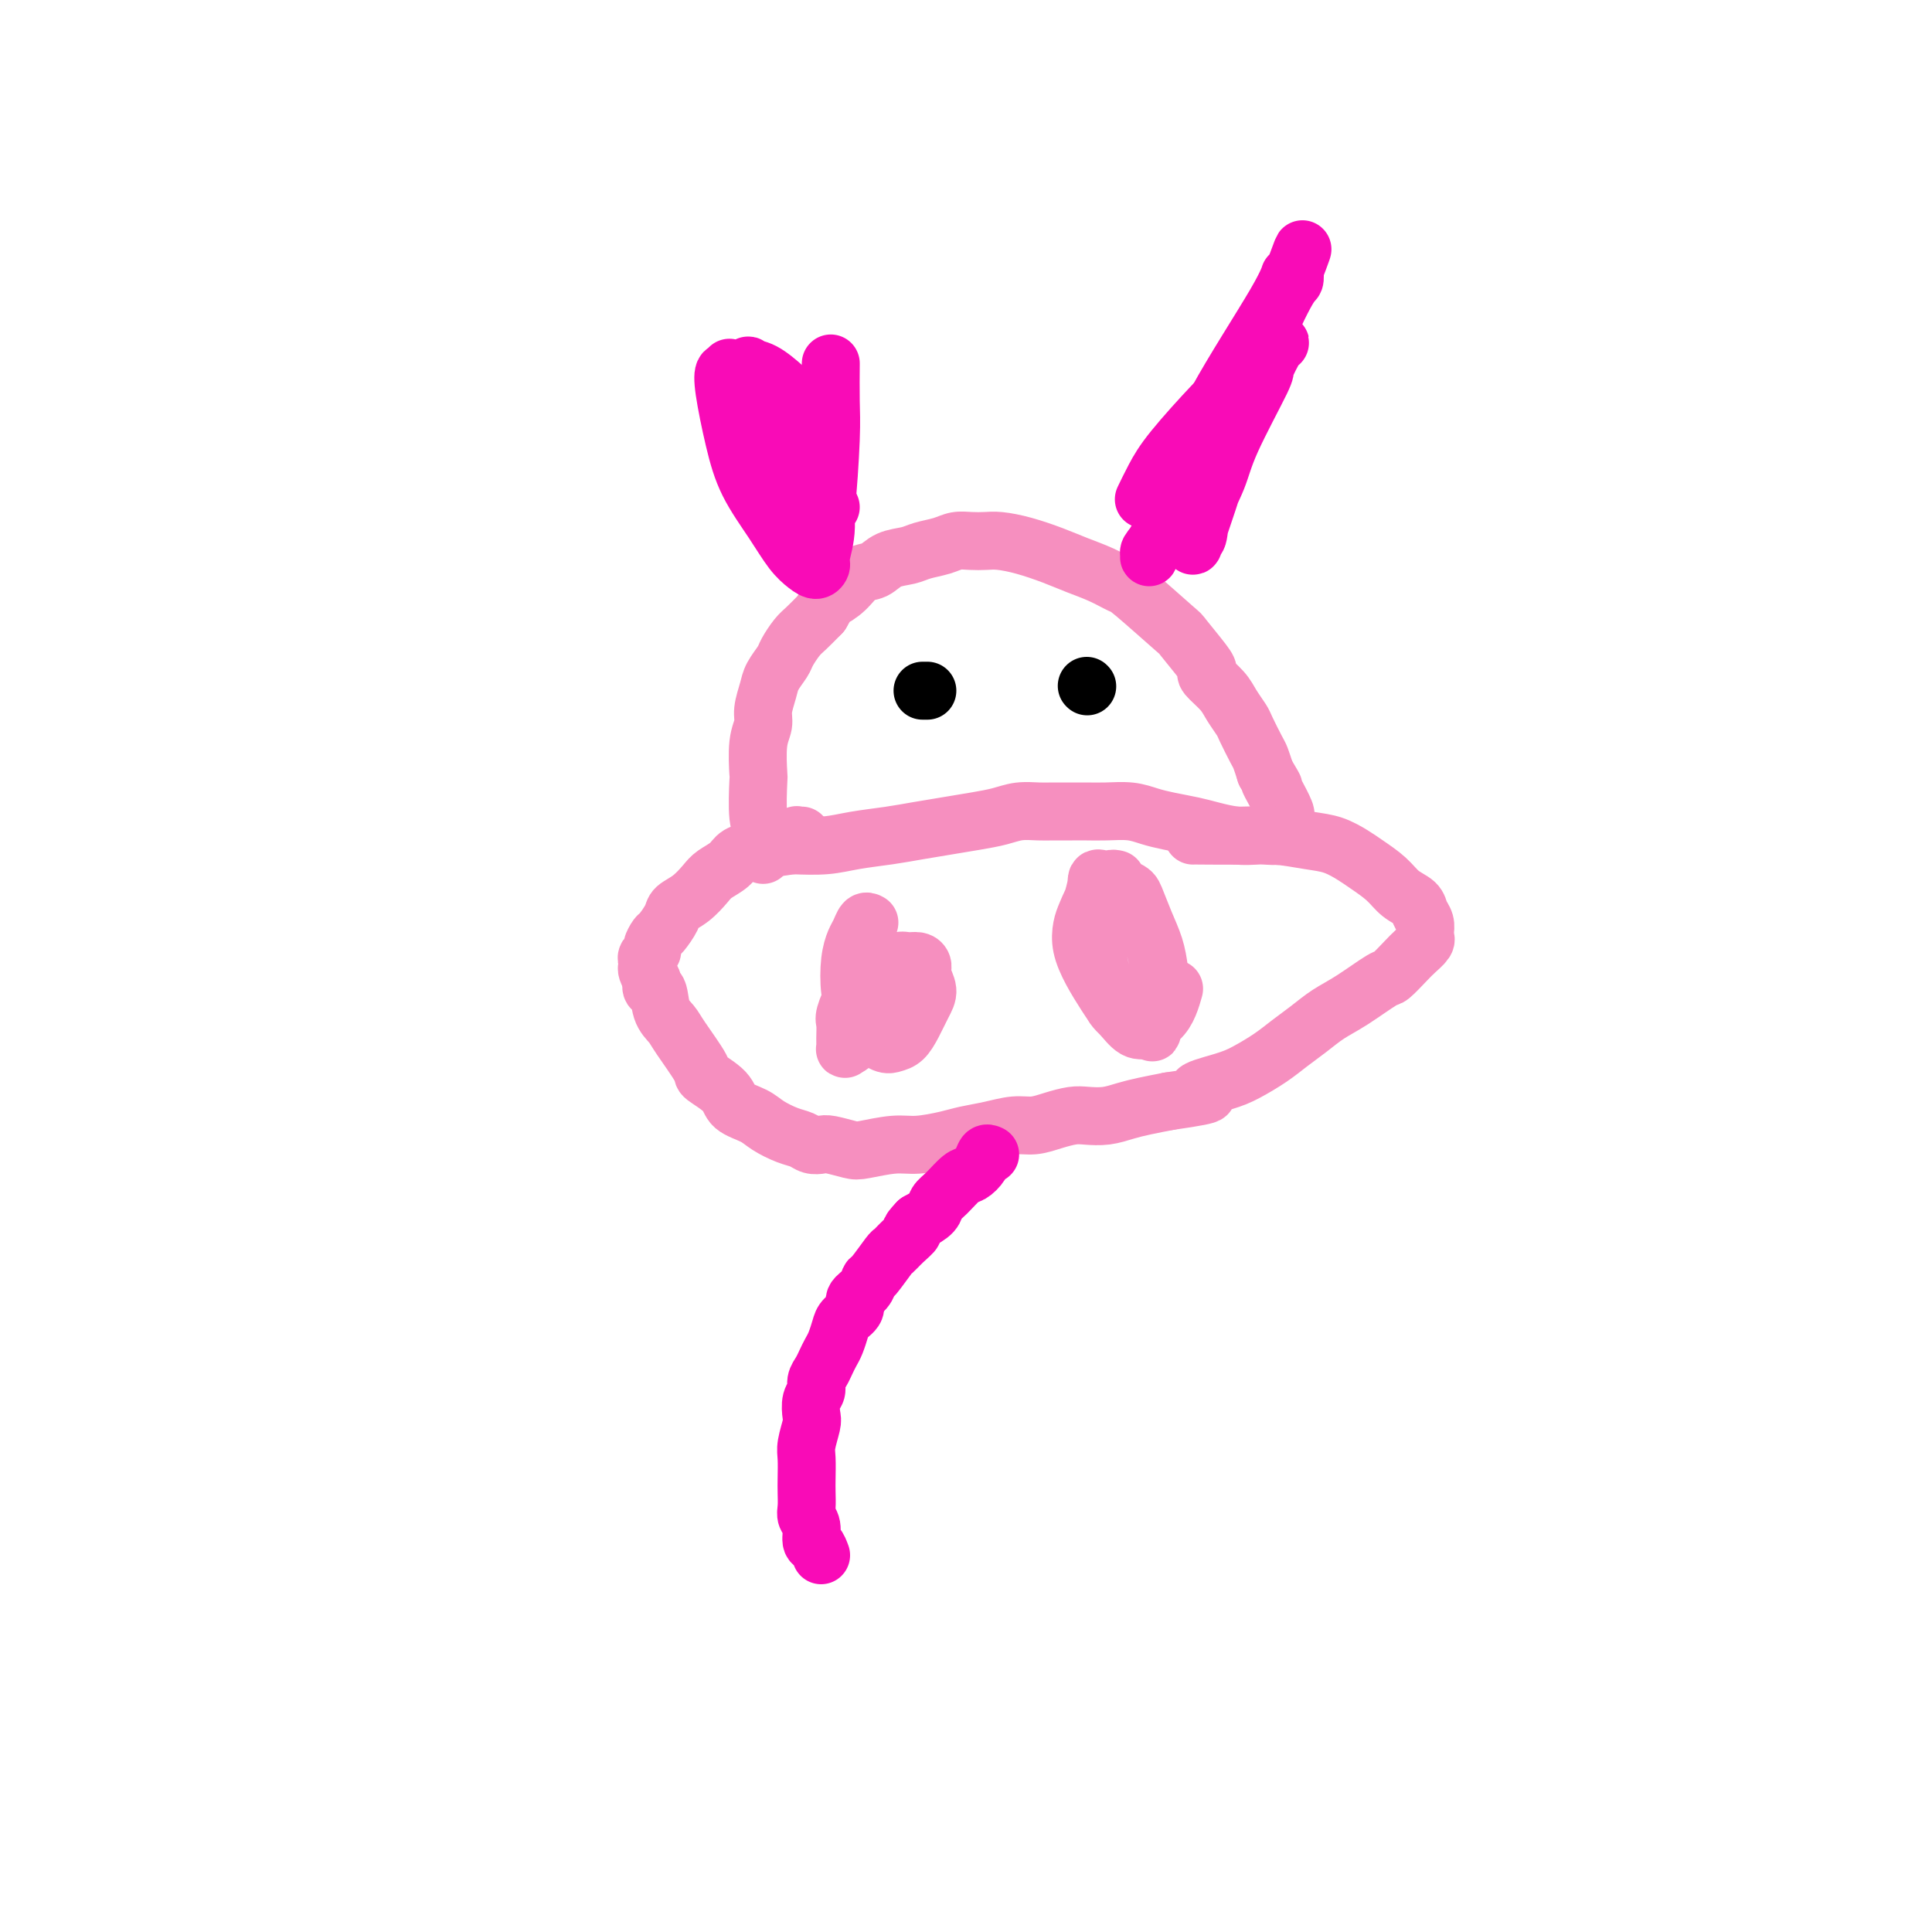 <svg viewBox='0 0 400 400' version='1.1' xmlns='http://www.w3.org/2000/svg' xmlns:xlink='http://www.w3.org/1999/xlink'><g fill='none' stroke='#F68FBF' stroke-width='12' stroke-linecap='round' stroke-linejoin='round'><path d='M158,177c0.008,-0.247 0.016,-0.495 0,-1c-0.016,-0.505 -0.057,-1.269 0,-2c0.057,-0.731 0.210,-1.431 0,-2c-0.210,-0.569 -0.784,-1.009 -1,-3c-0.216,-1.991 -0.073,-5.532 0,-7c0.073,-1.468 0.075,-0.861 0,-2c-0.075,-1.139 -0.229,-4.023 0,-6c0.229,-1.977 0.839,-3.048 1,-4c0.161,-0.952 -0.126,-1.787 0,-3c0.126,-1.213 0.667,-2.804 1,-4c0.333,-1.196 0.459,-1.996 1,-3c0.541,-1.004 1.499,-2.211 2,-3c0.501,-0.789 0.547,-1.160 1,-2c0.453,-0.840 1.314,-2.149 2,-3c0.686,-0.851 1.196,-1.243 2,-2c0.804,-0.757 1.902,-1.878 3,-3'/><path d='M170,127c2.165,-3.699 1.579,-2.945 2,-3c0.421,-0.055 1.849,-0.918 3,-2c1.151,-1.082 2.025,-2.384 3,-3c0.975,-0.616 2.050,-0.546 3,-1c0.950,-0.454 1.777,-1.432 3,-2c1.223,-0.568 2.844,-0.727 4,-1c1.156,-0.273 1.846,-0.662 3,-1c1.154,-0.338 2.772,-0.627 4,-1c1.228,-0.373 2.066,-0.830 3,-1c0.934,-0.170 1.964,-0.054 3,0c1.036,0.054 2.078,0.045 3,0c0.922,-0.045 1.722,-0.126 3,0c1.278,0.126 3.032,0.458 5,1c1.968,0.542 4.149,1.295 6,2c1.851,0.705 3.373,1.363 5,2c1.627,0.637 3.361,1.252 5,2c1.639,0.748 3.185,1.629 4,2c0.815,0.371 0.899,0.232 3,2c2.101,1.768 6.221,5.442 8,7c1.779,1.558 1.219,1.001 2,2c0.781,0.999 2.905,3.555 4,5c1.095,1.445 1.162,1.781 1,2c-0.162,0.219 -0.553,0.322 0,1c0.553,0.678 2.050,1.933 3,3c0.950,1.067 1.354,1.948 2,3c0.646,1.052 1.535,2.276 2,3c0.465,0.724 0.506,0.947 1,2c0.494,1.053 1.441,2.937 2,4c0.559,1.063 0.731,1.304 1,2c0.269,0.696 0.634,1.848 1,3'/><path d='M262,160c2.828,4.725 1.399,2.537 1,2c-0.399,-0.537 0.233,0.577 1,2c0.767,1.423 1.670,3.155 2,4c0.330,0.845 0.087,0.805 0,1c-0.087,0.195 -0.019,0.627 0,1c0.019,0.373 -0.010,0.688 0,1c0.010,0.312 0.058,0.620 0,1c-0.058,0.380 -0.224,0.831 -1,1c-0.776,0.169 -2.163,0.056 -3,0c-0.837,-0.056 -1.126,-0.057 -2,0c-0.874,0.057 -2.334,0.170 -4,0c-1.666,-0.170 -3.540,-0.624 -5,-1c-1.460,-0.376 -2.508,-0.675 -4,-1c-1.492,-0.325 -3.428,-0.675 -5,-1c-1.572,-0.325 -2.779,-0.623 -4,-1c-1.221,-0.377 -2.456,-0.833 -4,-1c-1.544,-0.167 -3.399,-0.044 -5,0c-1.601,0.044 -2.949,0.011 -4,0c-1.051,-0.011 -1.806,-0.000 -3,0c-1.194,0.000 -2.828,-0.011 -4,0c-1.172,0.011 -1.883,0.044 -3,0c-1.117,-0.044 -2.639,-0.167 -4,0c-1.361,0.167 -2.560,0.622 -4,1c-1.440,0.378 -3.122,0.678 -5,1c-1.878,0.322 -3.953,0.664 -6,1c-2.047,0.336 -4.068,0.665 -6,1c-1.932,0.335 -3.776,0.678 -6,1c-2.224,0.322 -4.830,0.625 -7,1c-2.170,0.375 -3.906,0.821 -6,1c-2.094,0.179 -4.547,0.089 -7,0'/><path d='M164,175c-7.833,1.167 -3.917,0.583 0,0'/><path d='M166,173c-0.434,0.032 -0.869,0.064 -1,0c-0.131,-0.064 0.041,-0.224 0,0c-0.041,0.224 -0.294,0.833 -1,1c-0.706,0.167 -1.865,-0.107 -3,0c-1.135,0.107 -2.247,0.595 -3,1c-0.753,0.405 -1.145,0.726 -2,1c-0.855,0.274 -2.171,0.500 -3,1c-0.829,0.500 -1.172,1.275 -2,2c-0.828,0.725 -2.143,1.400 -3,2c-0.857,0.600 -1.256,1.124 -2,2c-0.744,0.876 -1.834,2.103 -3,3c-1.166,0.897 -2.407,1.462 -3,2c-0.593,0.538 -0.536,1.047 -1,2c-0.464,0.953 -1.449,2.349 -2,3c-0.551,0.651 -0.670,0.555 -1,1c-0.330,0.445 -0.873,1.429 -1,2c-0.127,0.571 0.161,0.730 0,1c-0.161,0.270 -0.773,0.653 -1,1c-0.227,0.347 -0.071,0.660 0,1c0.071,0.340 0.058,0.707 0,1c-0.058,0.293 -0.159,0.512 0,1c0.159,0.488 0.580,1.244 1,2'/><path d='M135,203c-0.579,2.573 0.473,1.506 1,2c0.527,0.494 0.530,2.551 1,4c0.470,1.449 1.408,2.292 2,3c0.592,0.708 0.838,1.282 2,3c1.162,1.718 3.238,4.582 4,6c0.762,1.418 0.208,1.391 1,2c0.792,0.609 2.928,1.855 4,3c1.072,1.145 1.078,2.190 2,3c0.922,0.810 2.761,1.383 4,2c1.239,0.617 1.880,1.276 3,2c1.120,0.724 2.721,1.514 4,2c1.279,0.486 2.237,0.670 3,1c0.763,0.330 1.331,0.808 2,1c0.669,0.192 1.438,0.100 2,0c0.562,-0.100 0.917,-0.208 2,0c1.083,0.208 2.895,0.732 4,1c1.105,0.268 1.505,0.279 3,0c1.495,-0.279 4.086,-0.848 6,-1c1.914,-0.152 3.152,0.113 5,0c1.848,-0.113 4.307,-0.604 6,-1c1.693,-0.396 2.619,-0.697 4,-1c1.381,-0.303 3.216,-0.607 5,-1c1.784,-0.393 3.516,-0.876 5,-1c1.484,-0.124 2.721,0.111 4,0c1.279,-0.111 2.600,-0.569 4,-1c1.400,-0.431 2.880,-0.837 4,-1c1.120,-0.163 1.880,-0.085 3,0c1.120,0.085 2.599,0.177 4,0c1.401,-0.177 2.723,-0.625 4,-1c1.277,-0.375 2.508,-0.679 4,-1c1.492,-0.321 3.246,-0.661 5,-1'/><path d='M242,228c12.257,-1.746 6.900,-1.612 6,-2c-0.900,-0.388 2.657,-1.300 5,-2c2.343,-0.700 3.473,-1.188 5,-2c1.527,-0.812 3.452,-1.948 5,-3c1.548,-1.052 2.720,-2.020 4,-3c1.280,-0.980 2.670,-1.973 4,-3c1.330,-1.027 2.601,-2.089 4,-3c1.399,-0.911 2.927,-1.672 5,-3c2.073,-1.328 4.693,-3.224 6,-4c1.307,-0.776 1.303,-0.432 2,-1c0.697,-0.568 2.095,-2.049 3,-3c0.905,-0.951 1.315,-1.371 2,-2c0.685,-0.629 1.644,-1.467 2,-2c0.356,-0.533 0.108,-0.762 0,-1c-0.108,-0.238 -0.077,-0.486 0,-1c0.077,-0.514 0.199,-1.295 0,-2c-0.199,-0.705 -0.717,-1.333 -1,-2c-0.283,-0.667 -0.329,-1.372 -1,-2c-0.671,-0.628 -1.967,-1.180 -3,-2c-1.033,-0.820 -1.803,-1.907 -3,-3c-1.197,-1.093 -2.822,-2.192 -4,-3c-1.178,-0.808 -1.910,-1.327 -3,-2c-1.090,-0.673 -2.537,-1.501 -4,-2c-1.463,-0.499 -2.942,-0.670 -5,-1c-2.058,-0.330 -4.695,-0.821 -7,-1c-2.305,-0.179 -4.278,-0.048 -7,0c-2.722,0.048 -6.194,0.013 -8,0c-1.806,-0.013 -1.944,-0.004 -2,0c-0.056,0.004 -0.028,0.002 0,0'/><path d='M180,191c-0.332,-0.187 -0.664,-0.374 -1,0c-0.336,0.374 -0.675,1.310 -1,2c-0.325,0.690 -0.635,1.133 -1,2c-0.365,0.867 -0.787,2.157 -1,4c-0.213,1.843 -0.219,4.238 0,6c0.219,1.762 0.663,2.889 1,4c0.337,1.111 0.565,2.205 1,3c0.435,0.795 1.075,1.291 2,2c0.925,0.709 2.135,1.631 3,2c0.865,0.369 1.385,0.185 2,0c0.615,-0.185 1.324,-0.371 2,-1c0.676,-0.629 1.320,-1.702 2,-3c0.680,-1.298 1.395,-2.821 2,-4c0.605,-1.179 1.098,-2.014 1,-3c-0.098,-0.986 -0.788,-2.122 -1,-3c-0.212,-0.878 0.053,-1.498 0,-2c-0.053,-0.502 -0.426,-0.884 -1,-1c-0.574,-0.116 -1.350,0.036 -2,0c-0.650,-0.036 -1.173,-0.259 -2,0c-0.827,0.259 -1.959,0.999 -3,2c-1.041,1.001 -1.992,2.264 -3,3c-1.008,0.736 -2.074,0.947 -3,2c-0.926,1.053 -1.713,2.948 -2,4c-0.287,1.052 -0.074,1.260 0,2c0.074,0.740 0.010,2.013 0,3c-0.010,0.987 0.036,1.689 0,2c-0.036,0.311 -0.153,0.232 0,0c0.153,-0.232 0.577,-0.616 1,-1'/><path d='M176,216c0.116,0.949 -0.095,0.321 0,0c0.095,-0.321 0.495,-0.337 1,-1c0.505,-0.663 1.116,-1.974 2,-3c0.884,-1.026 2.042,-1.767 3,-3c0.958,-1.233 1.717,-2.957 2,-4c0.283,-1.043 0.090,-1.403 0,-2c-0.090,-0.597 -0.077,-1.431 0,-2c0.077,-0.569 0.220,-0.875 0,-1c-0.220,-0.125 -0.801,-0.070 -1,0c-0.199,0.070 -0.016,0.154 0,0c0.016,-0.154 -0.136,-0.545 -1,0c-0.864,0.545 -2.442,2.027 -3,3c-0.558,0.973 -0.098,1.436 0,2c0.098,0.564 -0.166,1.229 0,2c0.166,0.771 0.762,1.649 1,2c0.238,0.351 0.119,0.176 0,0'/><path d='M231,182c0.095,0.022 0.191,0.043 0,0c-0.191,-0.043 -0.667,-0.151 -1,0c-0.333,0.151 -0.521,0.559 -1,1c-0.479,0.441 -1.248,0.914 -2,2c-0.752,1.086 -1.489,2.786 -2,4c-0.511,1.214 -0.798,1.942 -1,3c-0.202,1.058 -0.320,2.446 0,4c0.320,1.554 1.079,3.276 2,5c0.921,1.724 2.004,3.451 3,5c0.996,1.549 1.906,2.919 3,4c1.094,1.081 2.371,1.872 3,2c0.629,0.128 0.611,-0.408 1,-1c0.389,-0.592 1.184,-1.241 2,-2c0.816,-0.759 1.651,-1.629 2,-3c0.349,-1.371 0.210,-3.245 0,-5c-0.210,-1.755 -0.491,-3.392 -1,-5c-0.509,-1.608 -1.246,-3.187 -2,-5c-0.754,-1.813 -1.526,-3.860 -2,-5c-0.474,-1.140 -0.651,-1.374 -2,-2c-1.349,-0.626 -3.869,-1.643 -5,-2c-1.131,-0.357 -0.872,-0.053 -1,1c-0.128,1.053 -0.642,2.853 -1,4c-0.358,1.147 -0.560,1.639 0,5c0.560,3.361 1.882,9.592 3,13c1.118,3.408 2.032,3.995 3,5c0.968,1.005 1.991,2.430 3,3c1.009,0.570 2.005,0.285 3,0'/><path d='M238,213c1.299,1.323 0.047,0.631 0,0c-0.047,-0.631 1.111,-1.200 2,-2c0.889,-0.800 1.509,-1.831 2,-3c0.491,-1.169 0.855,-2.477 1,-3c0.145,-0.523 0.073,-0.262 0,0'/></g>
<g fill='none' stroke='#000000' stroke-width='12' stroke-linecap='round' stroke-linejoin='round'><path d='M191,143c0.417,0.000 0.833,0.000 1,0c0.167,0.000 0.083,0.000 0,0'/><path d='M225,142c0.000,0.000 0.100,0.100 0.1,0.1'/></g>
<g fill='none' stroke='#F90BB7' stroke-width='12' stroke-linecap='round' stroke-linejoin='round'><path d='M172,105c-0.406,-0.331 -0.813,-0.662 -1,-1c-0.187,-0.338 -0.156,-0.684 -2,-3c-1.844,-2.316 -5.565,-6.602 -8,-10c-2.435,-3.398 -3.584,-5.907 -5,-8c-1.416,-2.093 -3.099,-3.769 -4,-5c-0.901,-1.231 -1.020,-2.016 -1,-2c0.020,0.016 0.181,0.833 0,1c-0.181,0.167 -0.702,-0.316 -1,0c-0.298,0.316 -0.372,1.432 0,4c0.372,2.568 1.191,6.589 2,10c0.809,3.411 1.606,6.211 3,9c1.394,2.789 3.383,5.568 5,8c1.617,2.432 2.863,4.519 4,6c1.137,1.481 2.166,2.357 3,3c0.834,0.643 1.475,1.053 2,1c0.525,-0.053 0.936,-0.569 1,-1c0.064,-0.431 -0.217,-0.777 0,-2c0.217,-1.223 0.934,-3.322 1,-6c0.066,-2.678 -0.519,-5.934 -1,-8c-0.481,-2.066 -0.859,-2.942 -1,-4c-0.141,-1.058 -0.046,-2.297 -1,-5c-0.954,-2.703 -2.959,-6.871 -4,-9c-1.041,-2.129 -1.119,-2.220 -2,-3c-0.881,-0.780 -2.565,-2.251 -4,-3c-1.435,-0.749 -2.622,-0.778 -3,-1c-0.378,-0.222 0.053,-0.637 0,0c-0.053,0.637 -0.591,2.325 -1,3c-0.409,0.675 -0.688,0.336 0,3c0.688,2.664 2.344,8.332 4,14'/><path d='M158,96c0.695,3.752 0.933,3.132 2,4c1.067,0.868 2.965,3.224 4,5c1.035,1.776 1.208,2.971 2,4c0.792,1.029 2.202,1.893 3,2c0.798,0.107 0.984,-0.544 1,-1c0.016,-0.456 -0.139,-0.719 0,-1c0.139,-0.281 0.573,-0.581 1,-4c0.427,-3.419 0.846,-9.958 1,-14c0.154,-4.042 0.041,-5.588 0,-8c-0.041,-2.412 -0.012,-5.689 0,-7c0.012,-1.311 0.006,-0.655 0,0'/><path d='M237,103c-0.161,0.335 -0.323,0.671 0,0c0.323,-0.671 1.130,-2.347 2,-4c0.870,-1.653 1.804,-3.282 4,-6c2.196,-2.718 5.653,-6.526 8,-9c2.347,-2.474 3.585,-3.616 5,-5c1.415,-1.384 3.006,-3.012 4,-4c0.994,-0.988 1.389,-1.337 2,-2c0.611,-0.663 1.438,-1.641 2,-2c0.562,-0.359 0.860,-0.099 1,0c0.140,0.099 0.122,0.037 0,0c-0.122,-0.037 -0.349,-0.049 -1,1c-0.651,1.049 -1.726,3.161 -2,4c-0.274,0.839 0.253,0.407 -1,3c-1.253,2.593 -4.287,8.210 -6,12c-1.713,3.790 -2.106,5.753 -3,8c-0.894,2.247 -2.291,4.780 -3,7c-0.709,2.220 -0.731,4.129 -1,5c-0.269,0.871 -0.784,0.705 -1,1c-0.216,0.295 -0.134,1.053 0,1c0.134,-0.053 0.318,-0.915 1,-3c0.682,-2.085 1.860,-5.392 3,-9c1.140,-3.608 2.243,-7.515 4,-12c1.757,-4.485 4.170,-9.547 5,-12c0.830,-2.453 0.078,-2.297 1,-5c0.922,-2.703 3.517,-8.266 5,-11c1.483,-2.734 1.852,-2.638 2,-3c0.148,-0.362 0.074,-1.181 0,-2'/><path d='M268,56c3.153,-8.547 1.037,-2.415 0,0c-1.037,2.415 -0.994,1.112 -1,1c-0.006,-0.112 -0.060,0.967 -3,6c-2.940,5.033 -8.767,14.021 -12,20c-3.233,5.979 -3.871,8.950 -5,12c-1.129,3.050 -2.749,6.179 -4,9c-1.251,2.821 -2.135,5.332 -3,7c-0.865,1.668 -1.713,2.491 -2,3c-0.287,0.509 -0.013,0.703 0,1c0.013,0.297 -0.234,0.696 0,0c0.234,-0.696 0.949,-2.485 2,-4c1.051,-1.515 2.437,-2.754 4,-4c1.563,-1.246 3.304,-2.499 4,-3c0.696,-0.501 0.348,-0.251 0,0'/><path d='M205,239c-0.359,-0.168 -0.719,-0.337 -1,0c-0.281,0.337 -0.485,1.178 -1,2c-0.515,0.822 -1.341,1.624 -2,2c-0.659,0.376 -1.152,0.327 -2,1c-0.848,0.673 -2.052,2.067 -3,3c-0.948,0.933 -1.640,1.405 -2,2c-0.360,0.595 -0.389,1.313 -1,2c-0.611,0.687 -1.806,1.344 -3,2'/><path d='M190,253c-2.457,2.530 -1.100,1.855 -1,2c0.100,0.145 -1.059,1.109 -2,2c-0.941,0.891 -1.665,1.709 -2,2c-0.335,0.291 -0.280,0.056 -1,1c-0.720,0.944 -2.216,3.068 -3,4c-0.784,0.932 -0.858,0.673 -1,1c-0.142,0.327 -0.353,1.241 -1,2c-0.647,0.759 -1.732,1.362 -2,2c-0.268,0.638 0.279,1.312 0,2c-0.279,0.688 -1.384,1.392 -2,2c-0.616,0.608 -0.742,1.122 -1,2c-0.258,0.878 -0.648,2.122 -1,3c-0.352,0.878 -0.668,1.390 -1,2c-0.332,0.610 -0.681,1.317 -1,2c-0.319,0.683 -0.608,1.342 -1,2c-0.392,0.658 -0.889,1.315 -1,2c-0.111,0.685 0.163,1.398 0,2c-0.163,0.602 -0.762,1.094 -1,2c-0.238,0.906 -0.116,2.227 0,3c0.116,0.773 0.227,0.997 0,2c-0.227,1.003 -0.793,2.786 -1,4c-0.207,1.214 -0.057,1.858 0,3c0.057,1.142 0.019,2.780 0,4c-0.019,1.220 -0.020,2.022 0,3c0.020,0.978 0.061,2.131 0,3c-0.061,0.869 -0.223,1.454 0,2c0.223,0.546 0.833,1.054 1,2c0.167,0.946 -0.109,2.332 0,3c0.109,0.668 0.603,0.620 1,1c0.397,0.380 0.699,1.190 1,2'/></g>
</svg>